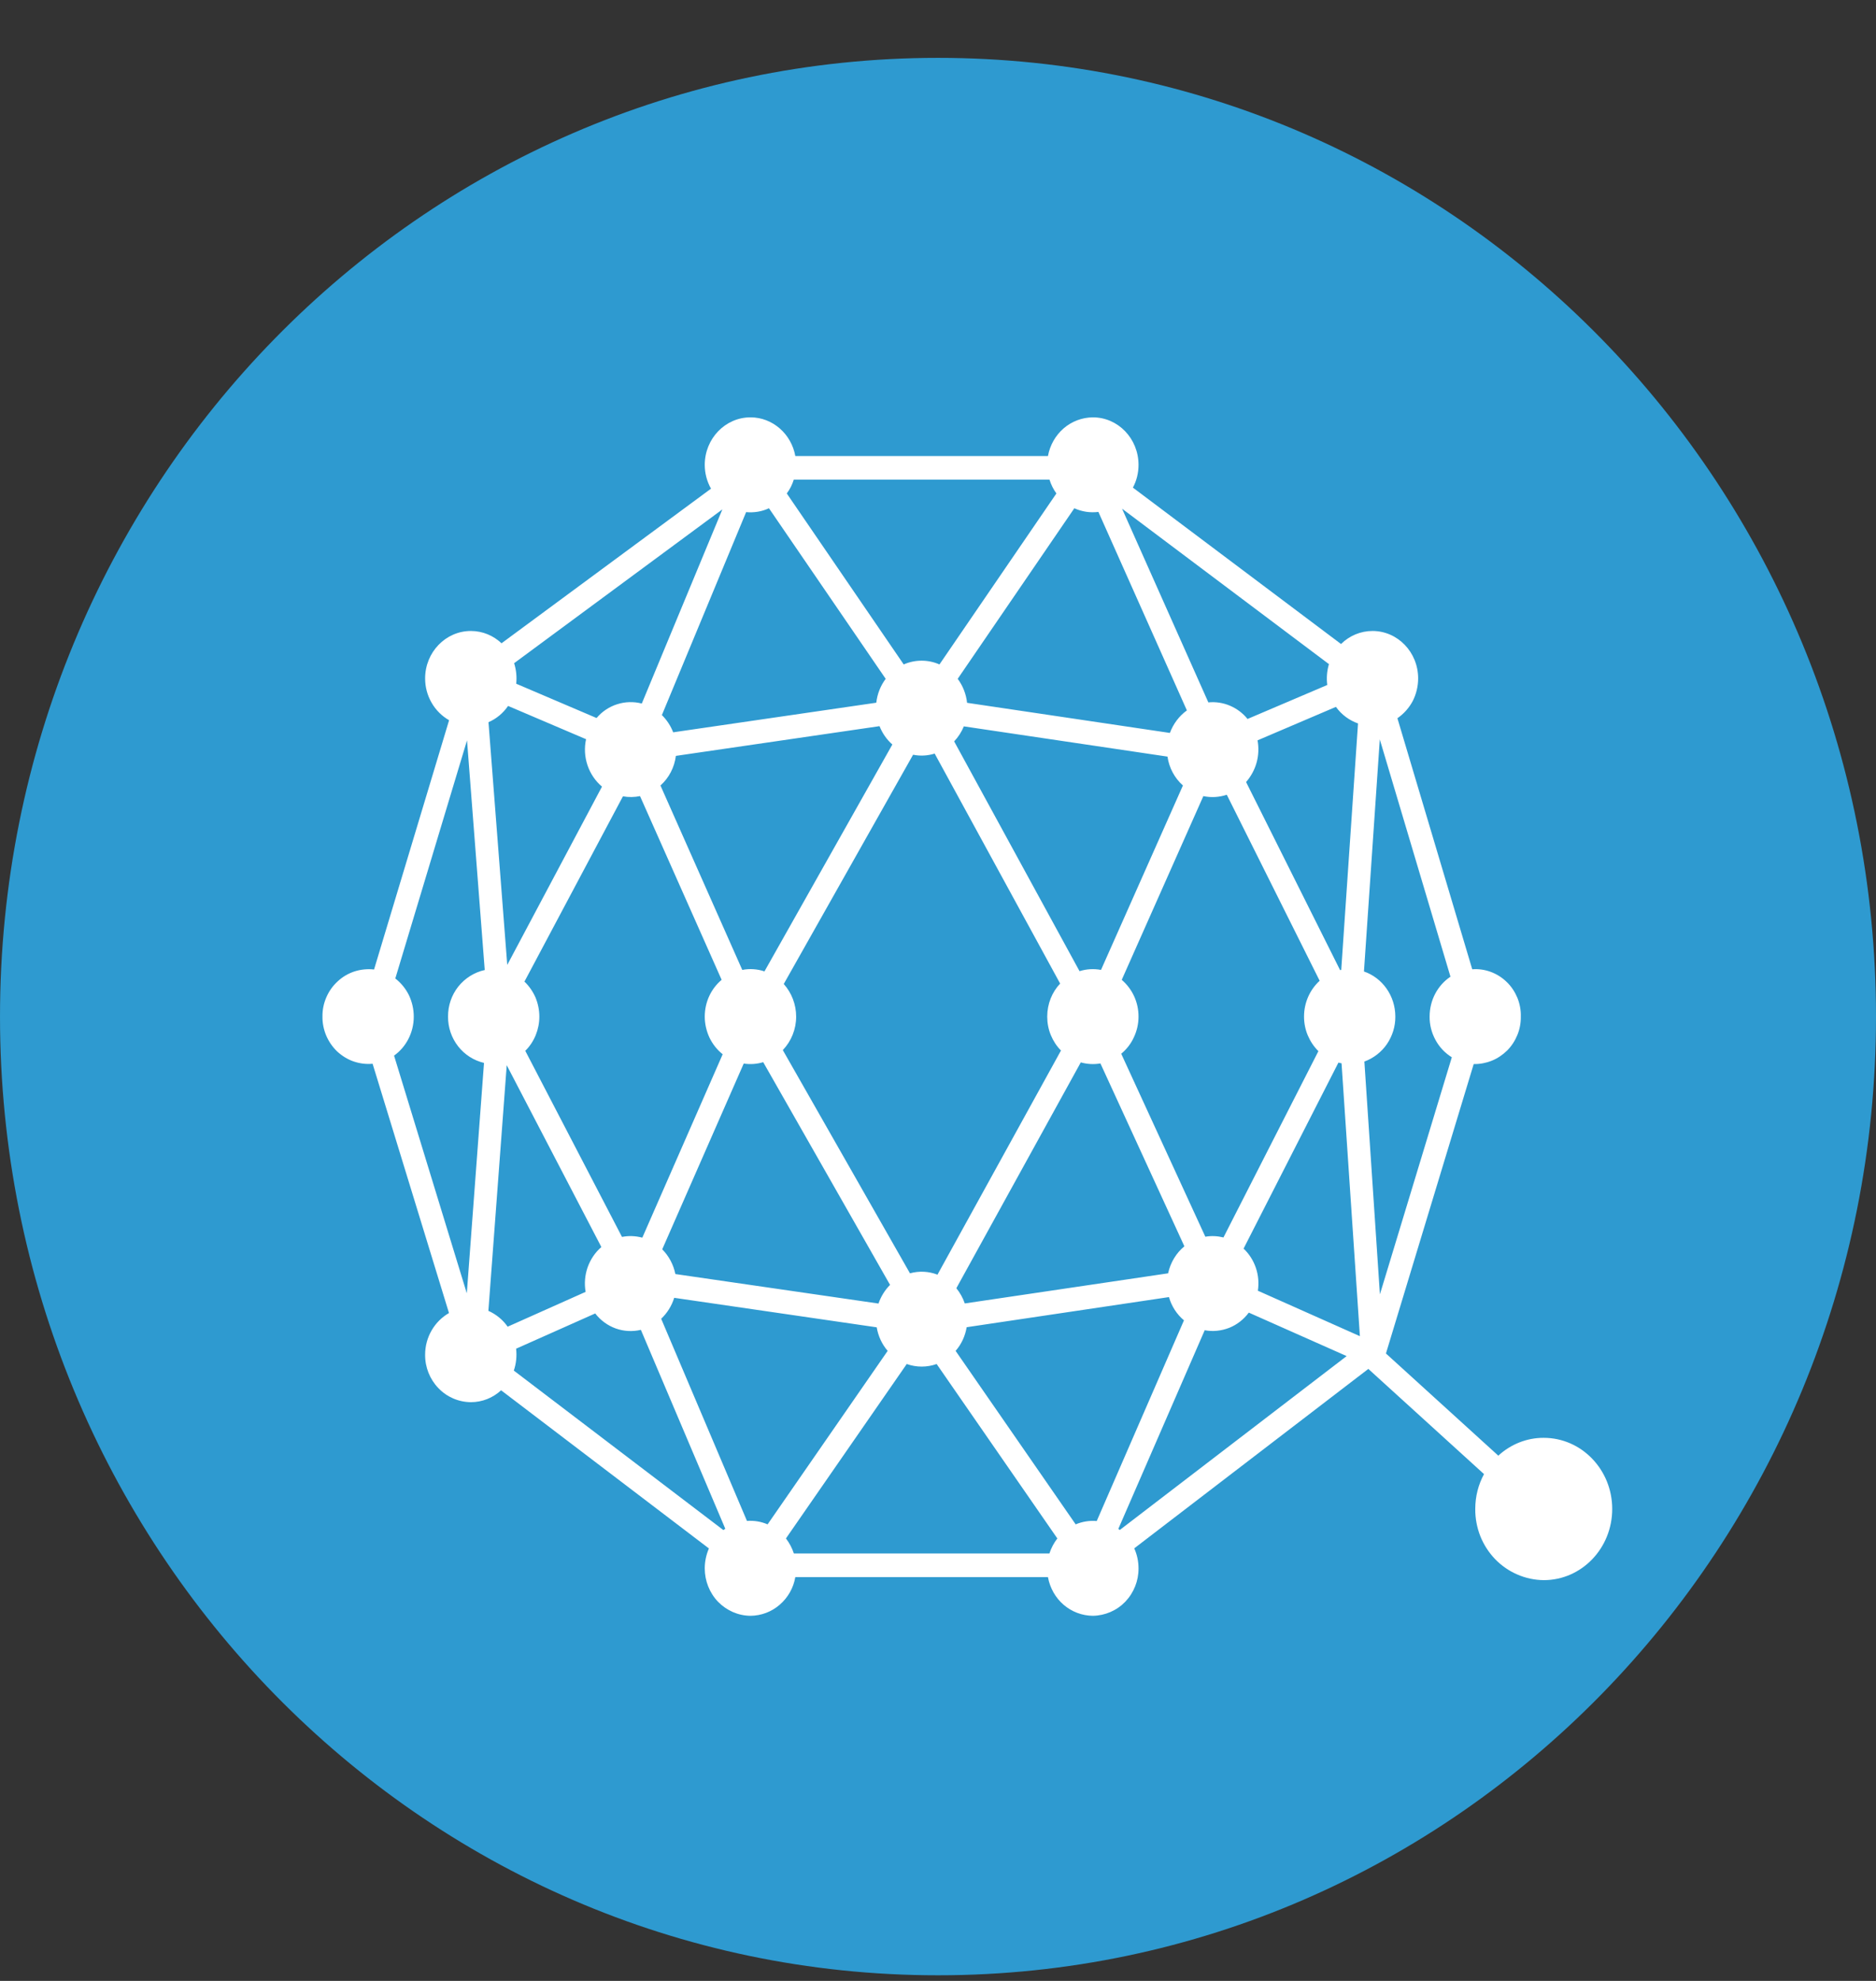 <svg width="18" height="19" viewBox="0 0 18 19" fill="none" xmlns="http://www.w3.org/2000/svg" class="_icon_xcnp5_1 _icon_e23u3_50"><rect x="0" y="0" width="18" height="19" fill="#333333" stroke="none"/><path d="M9 18.946C13.971 18.946 18 14.829 18 9.751C18 4.672 13.971 0.555 9 0.555C4.029 0.555 6.10352e-05 4.672 6.10352e-05 9.751C6.10352e-05 14.829 4.029 18.946 9 18.946Z" fill="#2E9AD0"></path><path d="M14.239 14.139L13.129 13.13L10.883 14.851C10.91 14.911 10.924 14.976 10.924 15.043C10.925 15.162 10.879 15.277 10.797 15.363C10.715 15.448 10.603 15.496 10.486 15.498C10.383 15.497 10.284 15.46 10.205 15.392C10.127 15.325 10.074 15.231 10.055 15.127H7.631C7.613 15.231 7.56 15.324 7.481 15.392C7.403 15.46 7.303 15.497 7.201 15.498C7.083 15.497 6.972 15.448 6.889 15.363C6.807 15.277 6.762 15.162 6.762 15.043C6.762 14.977 6.776 14.912 6.802 14.852L4.808 13.335C4.728 13.409 4.625 13.449 4.518 13.449C4.4 13.448 4.288 13.4 4.206 13.314C4.124 13.229 4.078 13.114 4.079 12.994C4.079 12.822 4.172 12.672 4.308 12.594L3.575 10.203C3.513 10.209 3.452 10.201 3.393 10.181C3.335 10.161 3.282 10.128 3.236 10.086C3.191 10.043 3.155 9.991 3.13 9.933C3.106 9.876 3.093 9.813 3.094 9.751C3.093 9.686 3.106 9.623 3.132 9.564C3.157 9.506 3.195 9.453 3.242 9.411C3.288 9.368 3.344 9.336 3.403 9.317C3.463 9.298 3.527 9.292 3.589 9.299L4.309 6.908C4.239 6.868 4.181 6.81 4.141 6.74C4.1 6.669 4.079 6.589 4.079 6.507C4.079 6.256 4.276 6.052 4.518 6.052C4.631 6.052 4.735 6.097 4.812 6.17L6.822 4.687C6.783 4.618 6.762 4.539 6.762 4.459C6.762 4.207 6.959 4.003 7.201 4.003C7.414 4.003 7.593 4.163 7.631 4.374H10.055C10.074 4.27 10.127 4.177 10.205 4.109C10.284 4.041 10.383 4.004 10.486 4.003C10.728 4.003 10.924 4.207 10.924 4.459C10.924 4.535 10.906 4.61 10.87 4.677L12.867 6.177C12.948 6.097 13.056 6.052 13.169 6.052C13.411 6.052 13.607 6.256 13.607 6.507C13.607 6.582 13.589 6.657 13.555 6.724C13.52 6.79 13.469 6.847 13.408 6.889L14.126 9.297C14.186 9.292 14.247 9.301 14.304 9.322C14.361 9.343 14.413 9.376 14.457 9.419C14.501 9.461 14.535 9.513 14.559 9.57C14.582 9.627 14.594 9.689 14.592 9.751C14.593 9.811 14.582 9.871 14.559 9.927C14.536 9.983 14.503 10.034 14.461 10.076C14.418 10.118 14.368 10.152 14.313 10.174C14.258 10.196 14.199 10.207 14.14 10.206L13.298 12.982L14.376 13.962C14.496 13.852 14.651 13.79 14.812 13.791C15.175 13.791 15.469 14.097 15.469 14.473C15.469 14.851 15.175 15.156 14.812 15.156C14.725 15.155 14.639 15.137 14.559 15.102C14.479 15.068 14.406 15.017 14.345 14.954C14.284 14.89 14.236 14.816 14.203 14.733C14.171 14.651 14.154 14.562 14.155 14.473C14.155 14.352 14.185 14.238 14.239 14.139H14.239ZM10.523 14.589L11.36 12.664C11.291 12.606 11.241 12.529 11.216 12.441L9.275 12.73C9.261 12.814 9.225 12.893 9.169 12.957L10.321 14.621C10.385 14.594 10.454 14.583 10.523 14.589ZM10.744 14.675L12.921 13.007L11.982 12.59C11.934 12.655 11.869 12.706 11.794 12.736C11.719 12.765 11.638 12.774 11.559 12.759L10.73 14.665C10.735 14.668 10.74 14.671 10.744 14.675V14.675ZM10.145 14.756L8.987 13.083C8.894 13.116 8.793 13.116 8.7 13.083L7.541 14.756C7.574 14.799 7.6 14.848 7.617 14.9H10.069C10.086 14.848 10.112 14.799 10.145 14.756ZM13.93 10.141C13.864 10.1 13.81 10.043 13.773 9.974C13.736 9.906 13.716 9.829 13.717 9.751C13.717 9.59 13.796 9.449 13.917 9.368L13.239 7.092L13.087 9.318C13.262 9.378 13.388 9.549 13.388 9.751C13.389 9.845 13.36 9.937 13.307 10.015C13.254 10.092 13.178 10.15 13.091 10.182L13.24 12.415L13.93 10.141ZM12.662 9.407L11.771 7.623C11.698 7.647 11.621 7.652 11.546 7.636L10.763 9.398C10.813 9.441 10.854 9.495 10.882 9.556C10.91 9.617 10.924 9.683 10.924 9.751C10.924 9.819 10.909 9.886 10.88 9.948C10.852 10.01 10.81 10.064 10.758 10.107L11.565 11.862C11.623 11.852 11.682 11.855 11.739 11.869L12.65 10.082C12.606 10.039 12.572 9.987 12.548 9.931C12.524 9.874 12.512 9.812 12.512 9.751C12.512 9.614 12.57 9.491 12.662 9.407ZM12.872 10.199C12.862 10.197 12.852 10.195 12.842 10.192L11.932 11.976C11.986 12.027 12.026 12.09 12.05 12.161C12.074 12.231 12.08 12.307 12.069 12.38L13.048 12.816L12.872 10.199ZM12.869 9.303L13.03 6.939C12.945 6.909 12.871 6.854 12.818 6.78L12.066 7.101C12.079 7.172 12.076 7.245 12.057 7.314C12.038 7.383 12.003 7.447 11.956 7.501L12.858 9.305C12.862 9.305 12.865 9.304 12.869 9.303ZM10.558 10.2C10.495 10.211 10.431 10.207 10.37 10.19L9.176 12.356C9.211 12.399 9.239 12.449 9.257 12.502L11.208 12.213C11.23 12.109 11.287 12.017 11.364 11.954L10.558 10.199V10.2ZM10.564 9.303L11.35 7.534C11.27 7.463 11.217 7.364 11.202 7.257L9.248 6.967C9.226 7.02 9.195 7.069 9.155 7.111L10.358 9.315C10.425 9.294 10.496 9.29 10.564 9.303H10.564ZM10.18 10.076C10.138 10.034 10.105 9.983 10.082 9.927C10.059 9.871 10.048 9.811 10.048 9.751C10.048 9.628 10.095 9.515 10.172 9.434L8.968 7.228C8.901 7.249 8.83 7.253 8.761 7.239L7.52 9.438C7.596 9.523 7.639 9.635 7.639 9.751C7.639 9.871 7.593 9.986 7.511 10.072L8.731 12.213C8.818 12.189 8.91 12.193 8.995 12.226L10.18 10.076ZM3.781 10.125L4.479 12.405L4.644 10.195C4.546 10.172 4.458 10.116 4.395 10.035C4.332 9.954 4.298 9.854 4.299 9.751C4.298 9.646 4.333 9.544 4.397 9.463C4.462 9.382 4.551 9.326 4.651 9.304L4.481 7.101L3.793 9.385C3.848 9.428 3.893 9.483 3.924 9.546C3.954 9.61 3.97 9.68 3.97 9.751C3.97 9.906 3.895 10.044 3.781 10.125ZM5.968 11.864C6.033 11.851 6.099 11.854 6.163 11.871L6.934 10.112C6.88 10.069 6.837 10.014 6.807 9.952C6.778 9.889 6.762 9.82 6.762 9.751C6.762 9.608 6.825 9.481 6.924 9.398L6.141 7.636C6.087 7.647 6.031 7.648 5.977 7.638L5.032 9.415C5.077 9.458 5.113 9.51 5.138 9.567C5.162 9.625 5.175 9.688 5.175 9.751C5.175 9.812 5.163 9.872 5.14 9.929C5.117 9.985 5.083 10.037 5.04 10.079L5.968 11.864H5.968ZM6.15 12.755C6.07 12.774 5.986 12.77 5.908 12.742C5.83 12.714 5.762 12.664 5.711 12.598L4.952 12.936C4.96 13.007 4.953 13.079 4.93 13.146L6.941 14.676C6.947 14.671 6.953 14.667 6.959 14.663L6.149 12.755L6.15 12.755ZM5.619 12.391C5.605 12.312 5.612 12.231 5.638 12.156C5.665 12.08 5.71 12.013 5.77 11.961L4.862 10.217L4.686 12.573C4.76 12.606 4.824 12.658 4.871 12.725L5.619 12.391ZM6.48 12.22L8.429 12.503C8.452 12.436 8.49 12.374 8.54 12.324L7.323 10.188C7.262 10.206 7.198 10.211 7.136 10.201L6.354 11.983C6.418 12.047 6.462 12.13 6.48 12.22ZM6.469 12.448C6.445 12.525 6.402 12.594 6.344 12.649L7.167 14.588C7.235 14.583 7.303 14.594 7.365 14.621L8.517 12.957C8.462 12.893 8.426 12.815 8.412 12.731L6.469 12.448ZM5.623 7.09L4.875 6.771C4.828 6.84 4.763 6.894 4.687 6.927L4.867 9.255L5.776 7.545C5.712 7.491 5.664 7.42 5.637 7.34C5.61 7.26 5.605 7.173 5.623 7.091V7.09ZM6.158 6.748L6.931 4.886L4.933 6.361C4.953 6.424 4.96 6.492 4.953 6.558L5.724 6.887C5.776 6.825 5.845 6.779 5.921 6.755C5.998 6.73 6.08 6.728 6.158 6.748ZM6.485 7.25C6.471 7.36 6.419 7.461 6.337 7.534L7.122 9.303C7.193 9.289 7.266 9.294 7.335 9.317L8.562 7.141C8.508 7.094 8.466 7.033 8.439 6.965L6.485 7.25ZM6.35 6.858C6.397 6.904 6.435 6.961 6.459 7.024L8.408 6.74C8.417 6.657 8.448 6.578 8.498 6.511L7.378 4.875C7.31 4.907 7.234 4.919 7.159 4.912L6.351 6.858H6.35ZM11.594 6.737C11.665 6.73 11.736 6.741 11.802 6.769C11.867 6.797 11.925 6.84 11.97 6.896L12.735 6.57C12.726 6.503 12.732 6.435 12.751 6.37L10.766 4.879L11.594 6.737H11.594ZM11.225 7.03C11.257 6.943 11.314 6.867 11.388 6.814L10.539 4.91C10.46 4.92 10.381 4.908 10.308 4.875L9.189 6.511C9.239 6.578 9.27 6.658 9.279 6.741L11.225 7.03V7.03ZM10.136 4.733C10.107 4.693 10.085 4.649 10.07 4.601H7.616C7.601 4.649 7.579 4.693 7.549 4.733L8.671 6.373C8.725 6.349 8.784 6.337 8.843 6.337C8.902 6.337 8.96 6.349 9.014 6.373L10.136 4.733Z" fill="white"></path></svg>